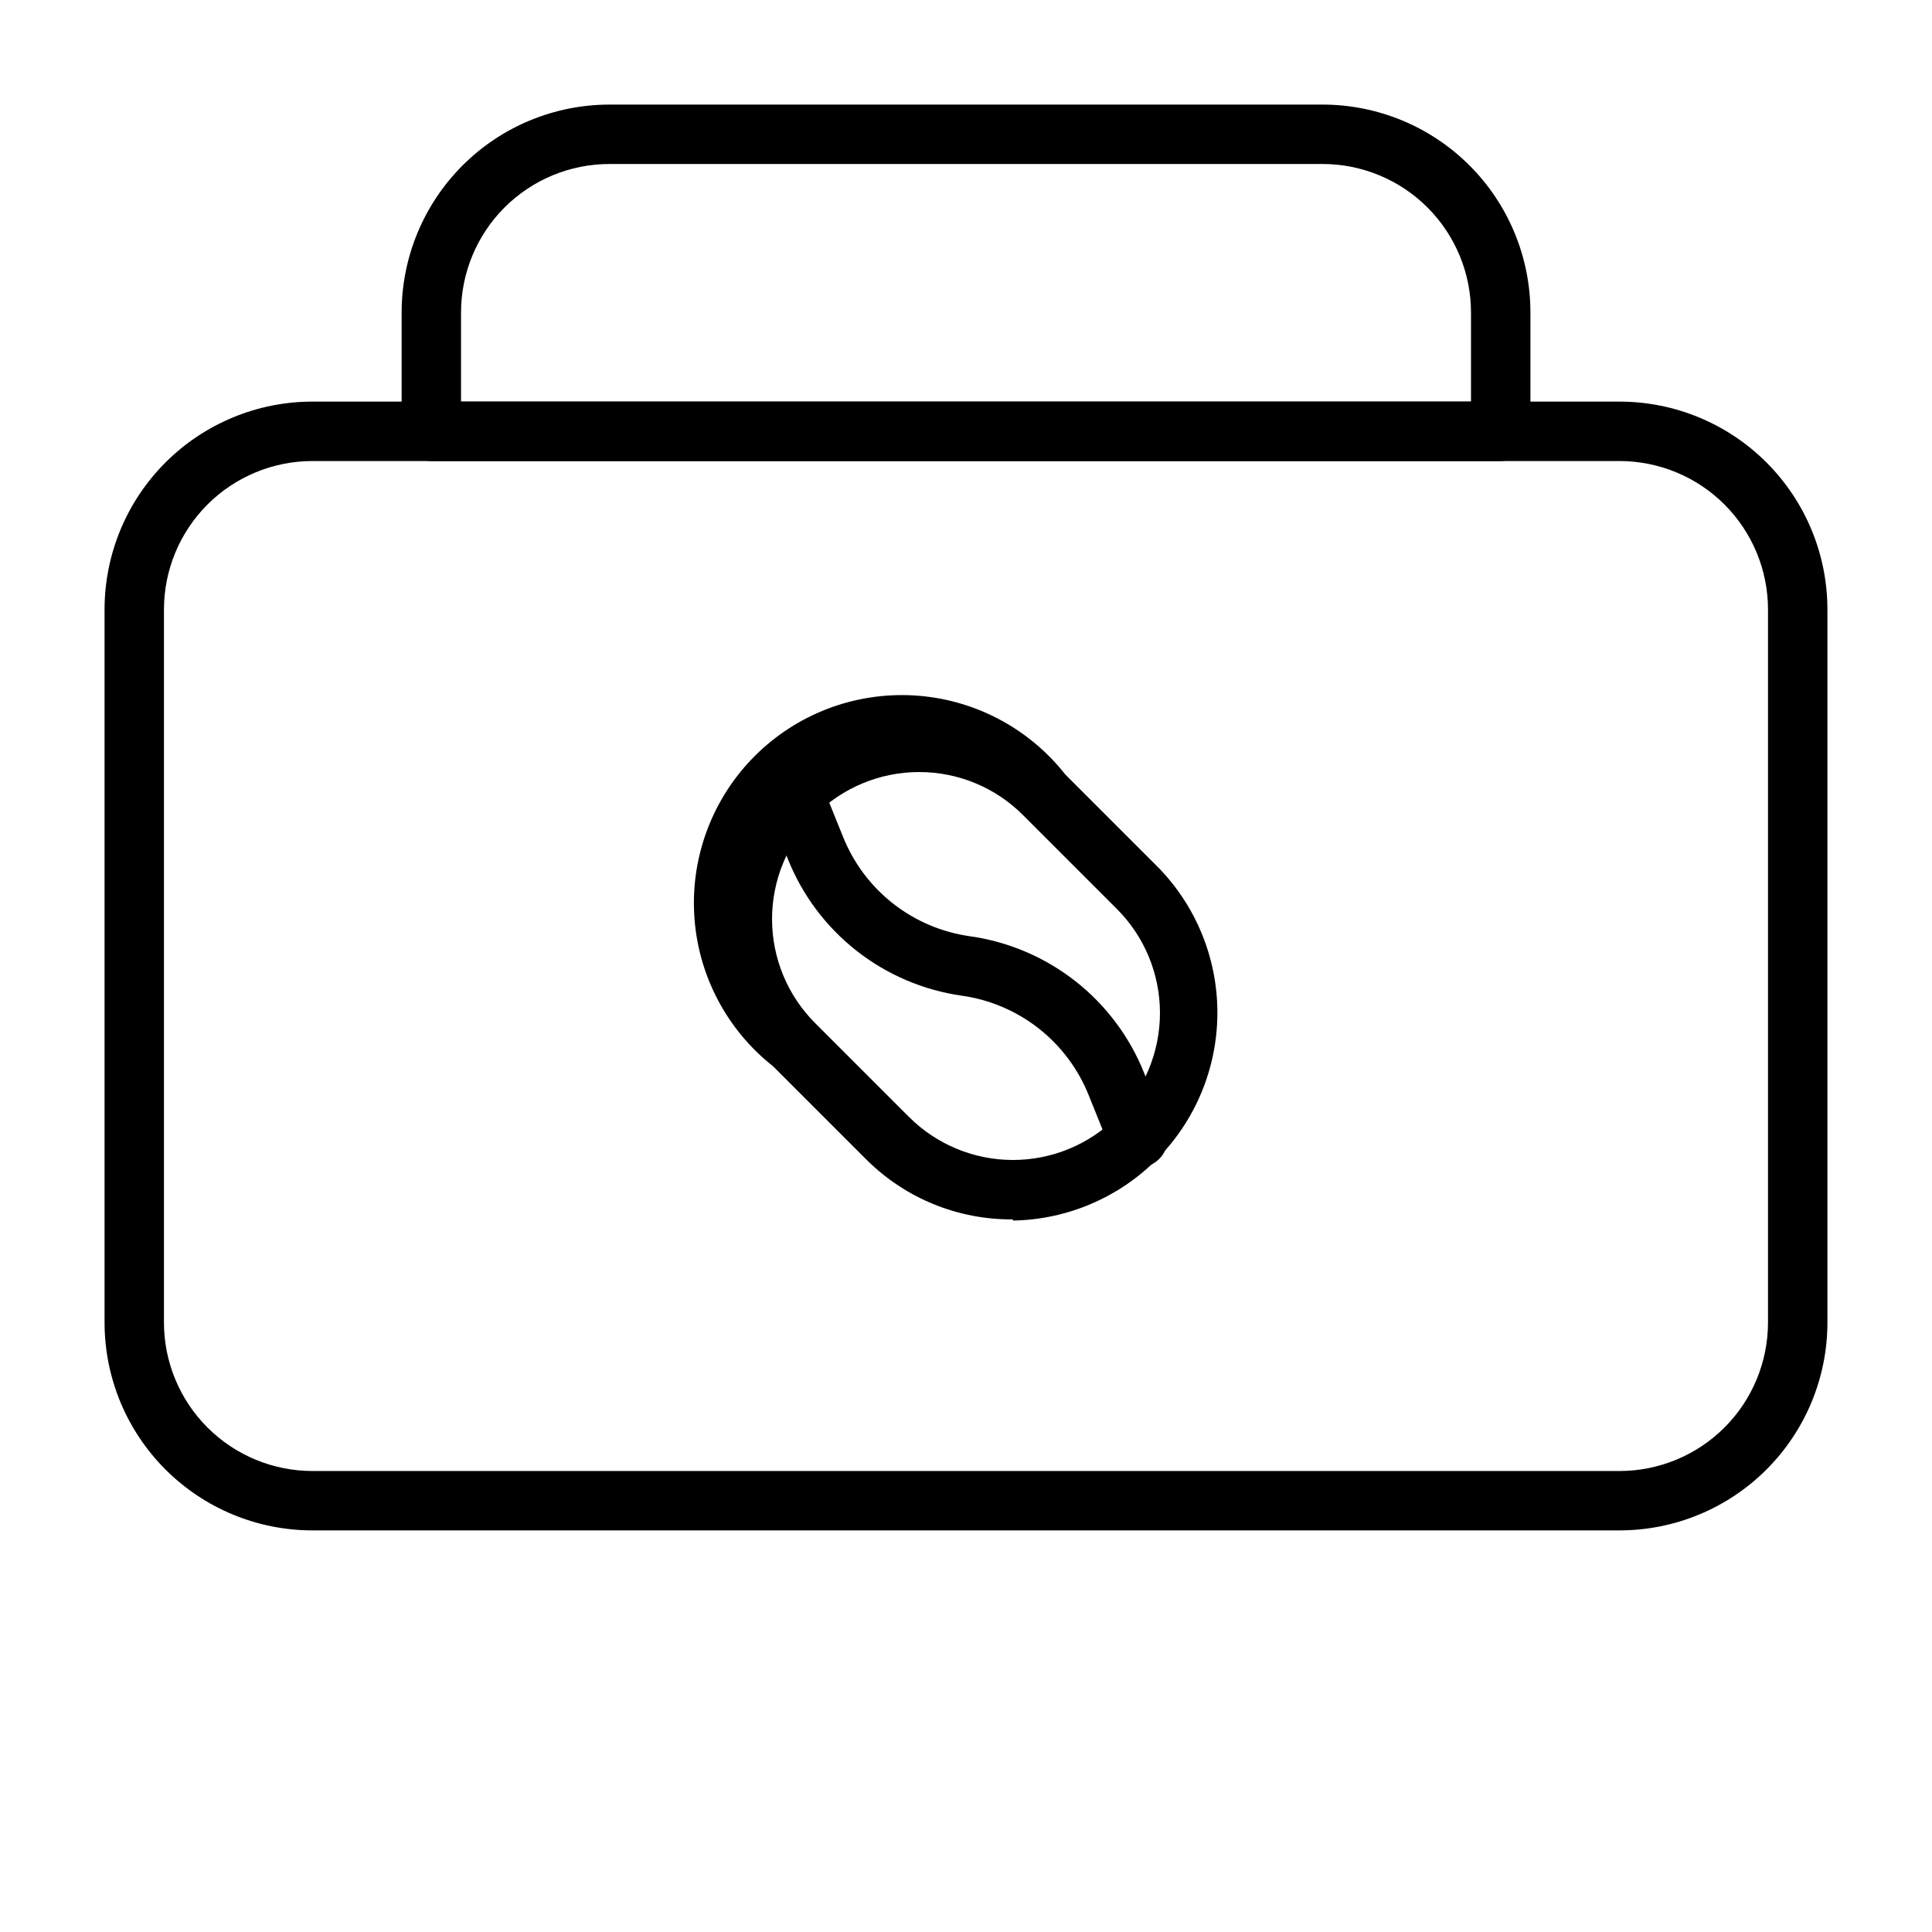 <?xml version="1.0" encoding="UTF-8"?>
<!-- Uploaded to: SVG Repo, www.svgrepo.com, Generator: SVG Repo Mixer Tools -->
<svg fill="#000000" width="800px" height="800px" version="1.1" viewBox="144 144 512 512" xmlns="http://www.w3.org/2000/svg">
 <g>
  <path d="m412.44 467.15c-14.496 0.129-28.438-5.539-38.73-15.746l-24.797-24.797c-12.379-9.742-19.992-24.312-20.926-40.035-0.934-15.723 4.906-31.094 16.043-42.23 11.137-11.137 26.508-16.973 42.23-16.043 15.719 0.934 30.293 8.551 40.035 20.926l24.797 24.797c10.023 10.348 15.598 24.211 15.527 38.617-0.07 14.41-5.781 28.215-15.91 38.461-10.129 10.25-23.867 16.121-38.27 16.363zm-24.875-118.55c-10.336 0-20.246 4.106-27.555 11.414-7.305 7.309-11.41 17.219-11.41 27.551 0 10.336 4.106 20.246 11.41 27.555l24.875 24.875c7.309 7.309 17.219 11.41 27.555 11.41 10.332 0 20.242-4.102 27.551-11.41 7.309-7.309 11.41-17.219 11.41-27.551 0-10.336-4.102-20.246-11.41-27.555l-24.875-24.875c-7.297-7.32-17.215-11.43-27.551-11.414z"/>
  <path d="m445.58 453.45c-3.227 0.004-6.129-1.961-7.32-4.961l-5.746-14.25v0.004c-2.785-6.969-7.359-13.074-13.262-17.707-5.902-4.629-12.926-7.621-20.355-8.664-10.203-1.449-19.844-5.566-27.945-11.941-8.102-6.371-14.375-14.773-18.184-24.348l-5.668-14.168v-0.004c-1.324-3.945 0.652-8.238 4.508-9.801s8.262 0.145 10.055 3.898l5.746 14.25 0.004-0.004c2.789 6.981 7.375 13.094 13.293 17.727 5.918 4.629 12.953 7.613 20.398 8.645 10.203 1.449 19.844 5.57 27.945 11.941s14.375 14.773 18.184 24.352l5.668 14.168c0.996 2.422 0.723 5.18-0.73 7.359-1.453 2.176-3.894 3.492-6.512 3.504z"/>
  <path d="m573.18 549.57h-346.37c-14.613 0-28.629-5.805-38.965-16.141-10.332-10.332-16.137-24.348-16.137-38.965v-188.93c0-14.617 5.805-28.633 16.137-38.965 10.336-10.336 24.352-16.141 38.965-16.141h346.37c14.613 0 28.629 5.805 38.965 16.141 10.332 10.332 16.141 24.348 16.141 38.965v188.93c0 14.617-5.809 28.633-16.141 38.965-10.336 10.336-24.352 16.141-38.965 16.141zm-346.37-283.39c-10.438 0-20.449 4.144-27.832 11.527-7.379 7.379-11.527 17.391-11.527 27.832v188.93c0 10.441 4.148 20.453 11.527 27.832 7.383 7.383 17.395 11.531 27.832 11.531h346.37c10.438 0 20.449-4.148 27.832-11.531 7.379-7.379 11.527-17.391 11.527-27.832v-188.93c0-10.441-4.148-20.453-11.527-27.832-7.383-7.383-17.395-11.527-27.832-11.527z"/>
  <path d="m541.7 266.18h-283.39c-4.348 0-7.871-3.527-7.871-7.875v-31.488c0-14.613 5.805-28.629 16.141-38.965 10.332-10.332 24.348-16.137 38.965-16.137h188.93c14.617 0 28.633 5.805 38.965 16.137 10.336 10.336 16.141 24.352 16.141 38.965v31.488c0 2.09-0.828 4.09-2.305 5.566-1.477 1.477-3.481 2.309-5.566 2.309zm-275.52-15.746h267.65v-23.617c0-10.438-4.148-20.449-11.531-27.832-7.379-7.379-17.391-11.527-27.832-11.527h-188.93c-10.441 0-20.453 4.148-27.832 11.527-7.383 7.383-11.527 17.395-11.527 27.832z"/>
 </g>
</svg>